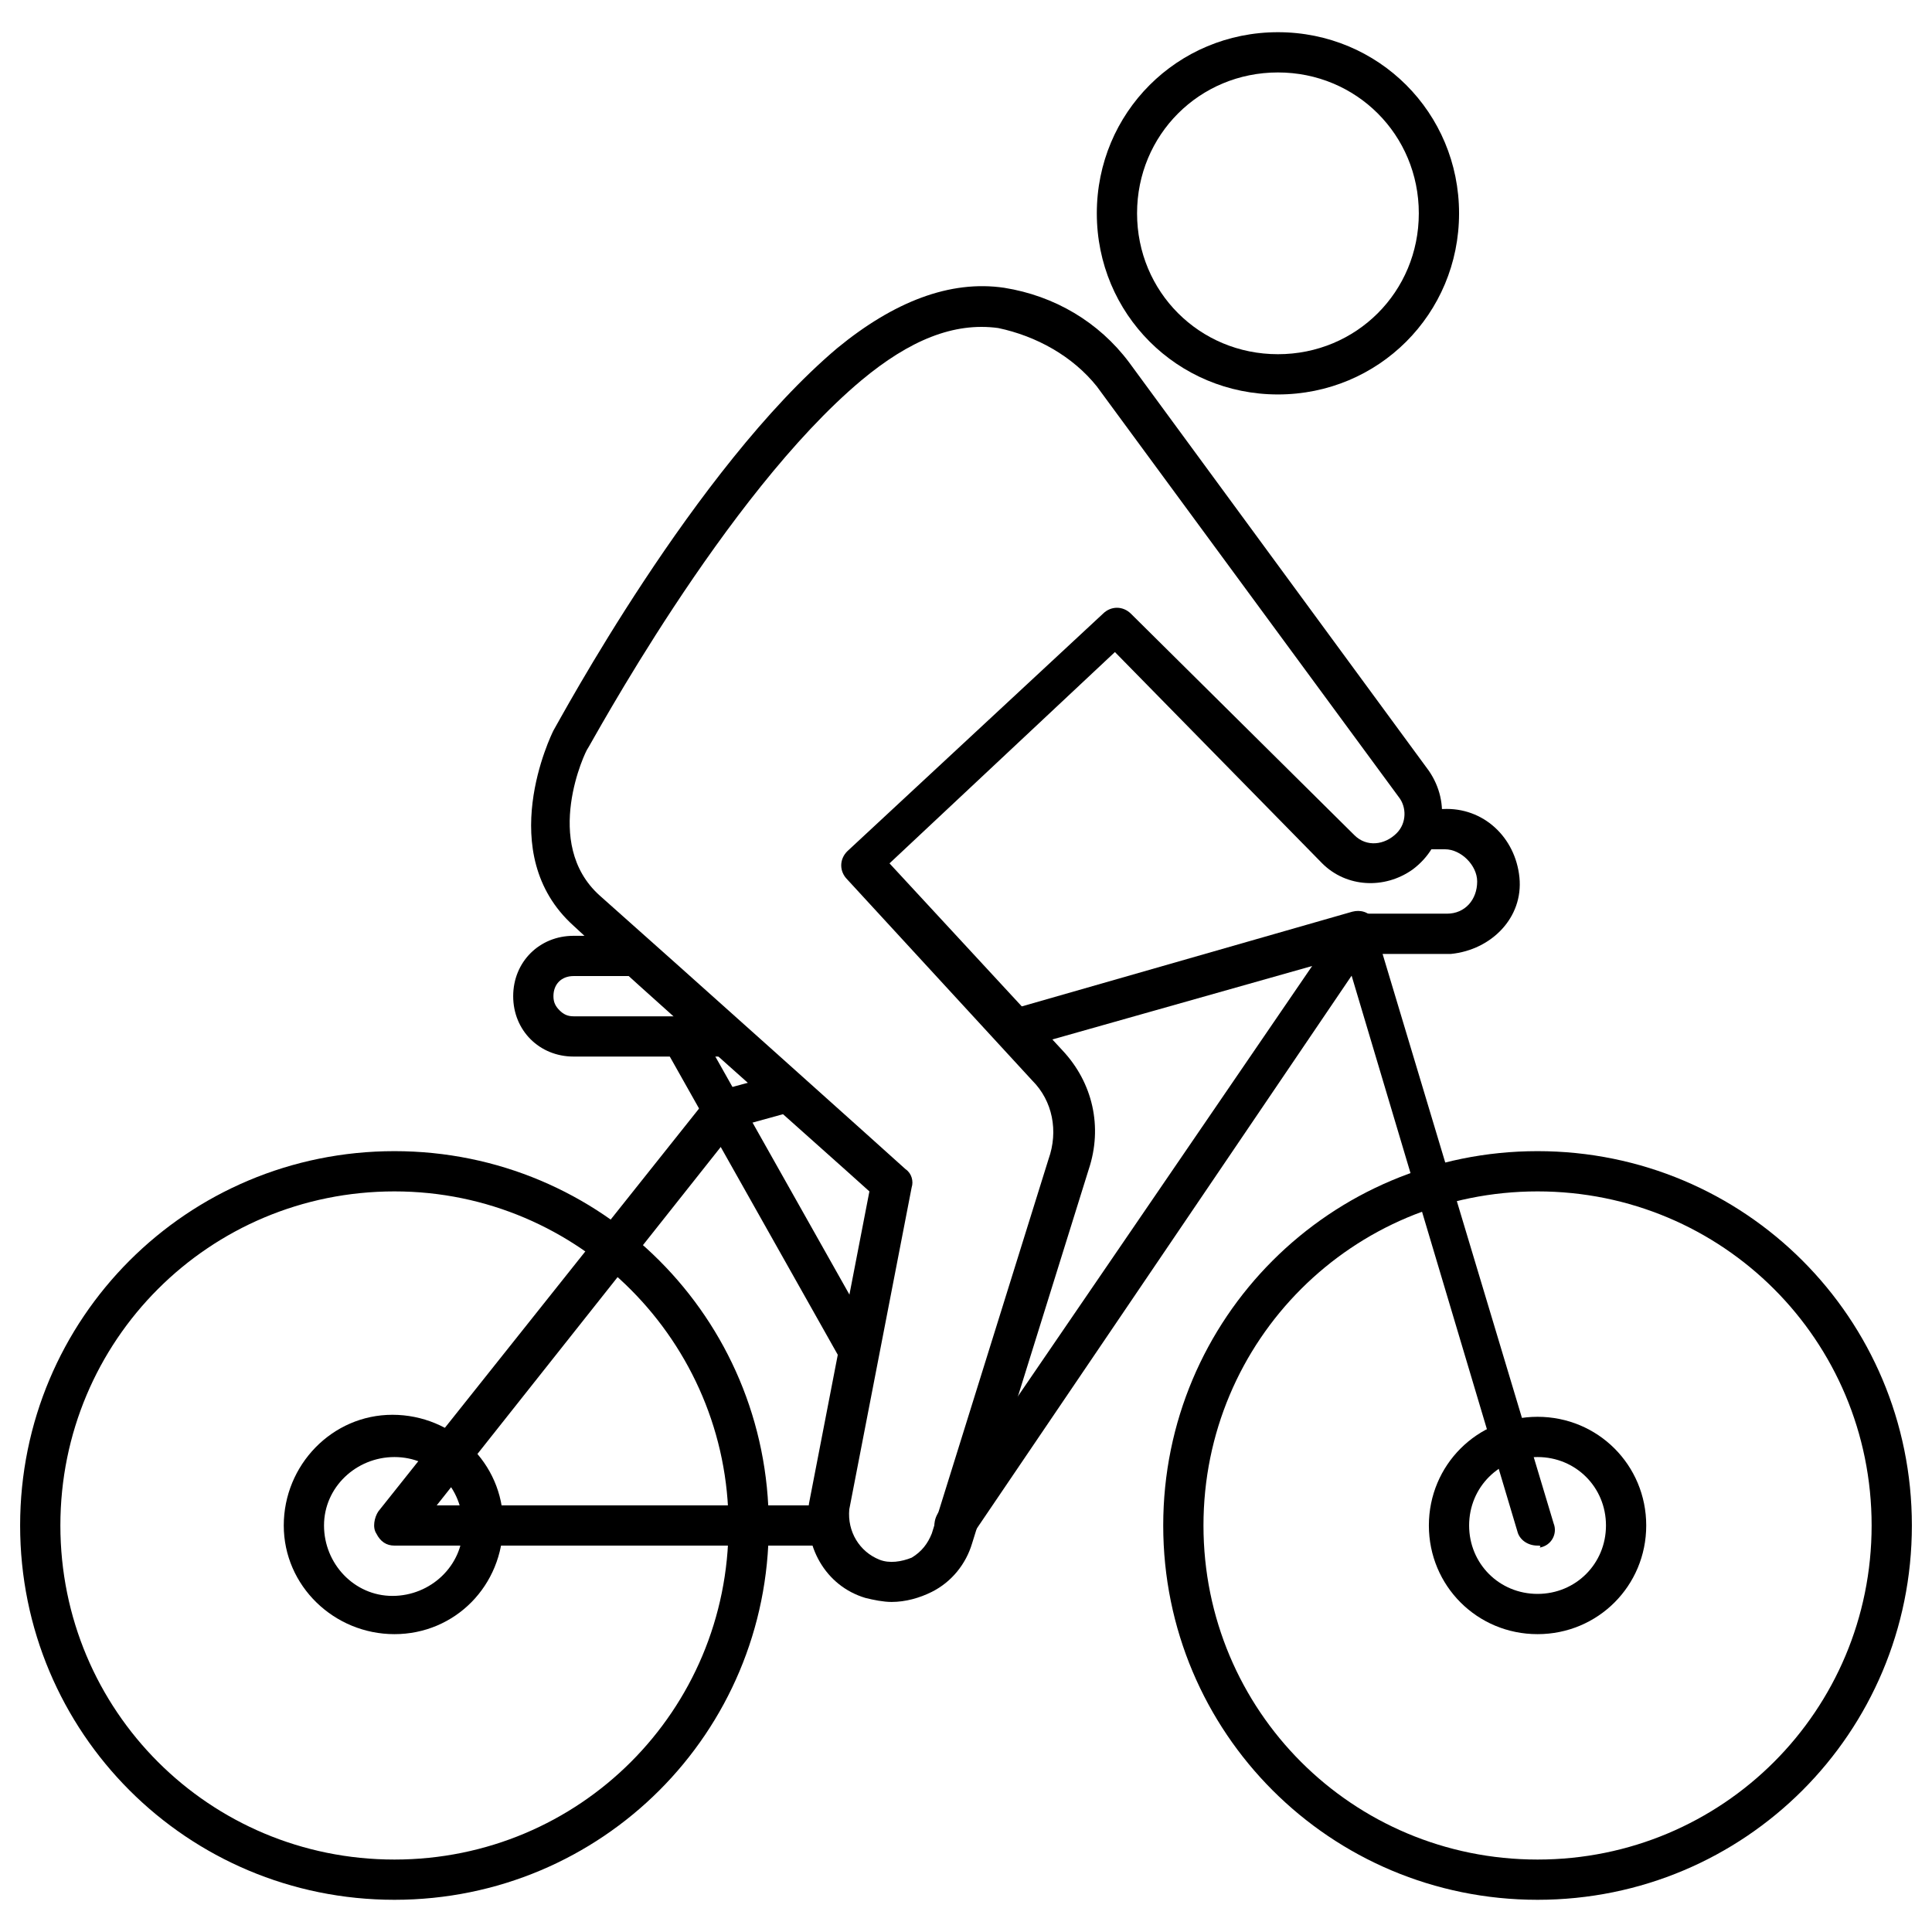 <svg id="Layer_1" enable-background="new 0 0 96 96" viewBox="0 0 96 96" xmlns="http://www.w3.org/2000/svg"><path d="m44.3 79.6c-.4 0-.9-.1-1.3-.2-2-.6-3.1-2.6-2.8-4.7l3-15.5c-2.1-1.9-11.7-10.4-14.7-13.2-4-3.6-1.1-9.5-1-9.7.3-.5 7-13 14.1-19 2.8-2.3 5.6-3.4 8.3-3 2.5.4 4.7 1.7 6.2 3.7l14.9 20.3c1.1 1.6.8 3.7-.8 4.9-1.4 1-3.3.9-4.5-.3l-10.3-10.5-11.2 10.5 8.6 9.3c1.5 1.6 2 3.8 1.3 5.9l-5.8 18.6c-.3 1-1 1.9-2 2.4-.6.3-1.3.5-2 .5zm-.6-2.1c.5.2 1.1.1 1.6-.1.5-.3.8-.7 1-1.2l5.8-18.6c.5-1.4.2-2.9-.8-3.9l-9.2-10c-.4-.4-.4-1 0-1.4l12.7-11.8c.4-.4 1-.4 1.4 0l11.1 11c.6.6 1.5.5 2.1-.1.5-.5.5-1.3.1-1.8l-15-20.4c-1.2-1.5-3-2.5-4.9-2.9-2.2-.3-4.4.6-6.8 2.6-6.8 5.7-13.5 18.2-13.6 18.3s-2.3 4.7.6 7.3c3.5 3.1 15.1 13.5 15.2 13.6.3.2.4.6.3.9l-3.1 16c-.1 1.1.5 2.1 1.5 2.5z"/><path d="m19.6 94.4c-10.3 0-18.6-8.3-18.6-18.6s8.3-18.6 18.6-18.6 18.6 8.3 18.6 18.6-8.3 18.6-18.6 18.6zm0-35.2c-9.2 0-16.6 7.4-16.6 16.6s7.4 16.6 16.6 16.6 16.6-7.4 16.6-16.6c0-9.1-7.4-16.6-16.6-16.6z"/><path d="m19.6 81.2c-3 0-5.5-2.4-5.5-5.4s2.4-5.5 5.4-5.5 5.5 2.4 5.5 5.4c0 3.1-2.4 5.5-5.4 5.5zm0-8.8c-1.9 0-3.5 1.5-3.5 3.4s1.5 3.5 3.4 3.5 3.5-1.5 3.5-3.4c0-2-1.5-3.5-3.4-3.5z"/><path d="m76.4 94.4c-10.3 0-18.6-8.3-18.6-18.6s8.3-18.6 18.6-18.6 18.6 8.3 18.6 18.6-8.3 18.6-18.6 18.6zm0-35.2c-9.2 0-16.6 7.4-16.6 16.6s7.4 16.6 16.6 16.6 16.6-7.4 16.6-16.6-7.4-16.6-16.6-16.6z"/><path d="m41.3 76.8h-21.7c-.4 0-.7-.2-.9-.6-.2-.3-.1-.8.1-1.1l16.4-20.6c.1-.2.3-.3.5-.3l3.3-.9c.5-.2 1.1 1.8.5 1.9l-2.9.8-14.9 18.8h19.6c.5 0 .5 2 0 2z"/><path d="m47.5 76.8c-.2 0-.4-.1-.6-.2-.5-.3-.6-.9-.3-1.4l18.6-27.2-14.5 4.1c-.5.2-1.2-1.7-.7-1.9h.1l17.1-4.9c.4-.1.8 0 1.1.4.2.3.2.8 0 1.1l-20 29.5c-.1.3-.4.5-.8.5z"/><path d="m76.4 76.8c-.5 0-.9-.3-1-.7l-8.8-29.5c-.2-.5.1-1.1.7-1.2h.3 4.3c.9 0 1.5-.7 1.5-1.6 0-.4-.2-.8-.5-1.1s-.7-.5-1.1-.5h-1.4c-.6 0-.6-2 0-2h1.3c2-.1 3.6 1.4 3.8 3.4s-1.4 3.6-3.4 3.8c-.1 0-.3 0-.4 0h-3l8.5 28.3c.2.5-.1 1.1-.7 1.2.1-.1 0-.1-.1-.1z"/><path d="m41.9 67.8-8.9-15.8c-.3-.5 1.5-1.5 1.7-1l8.9 15.8c.3.5-1.5 1.3-1.7 1z"/><path d="m36.1 52.5h-7.6c-1.7 0-3-1.3-3-3s1.3-3 3-3h3.1c.6 0 .6 2 0 2h-3.1c-.6 0-1 .4-1 1 0 .3.1.5.3.7s.4.3.7.3h7.5c.5-.1.6 2 .1 2z"/><path d="m63.5 19.6c-5 0-9-4-9-9s4-9 9-9 9 4 9 9-4 9-9 9zm0-16c-3.9 0-7 3.1-7 7s3.1 7 7 7 7-3.1 7-7-3.1-7-7-7z"/><path d="m76.4 81.2c-3 0-5.4-2.4-5.4-5.4s2.4-5.4 5.4-5.4 5.4 2.4 5.4 5.4c0 3-2.4 5.4-5.4 5.4zm0-8.8c-1.9 0-3.4 1.5-3.4 3.4s1.5 3.4 3.4 3.4 3.4-1.5 3.4-3.4-1.5-3.4-3.4-3.4z"/></svg>